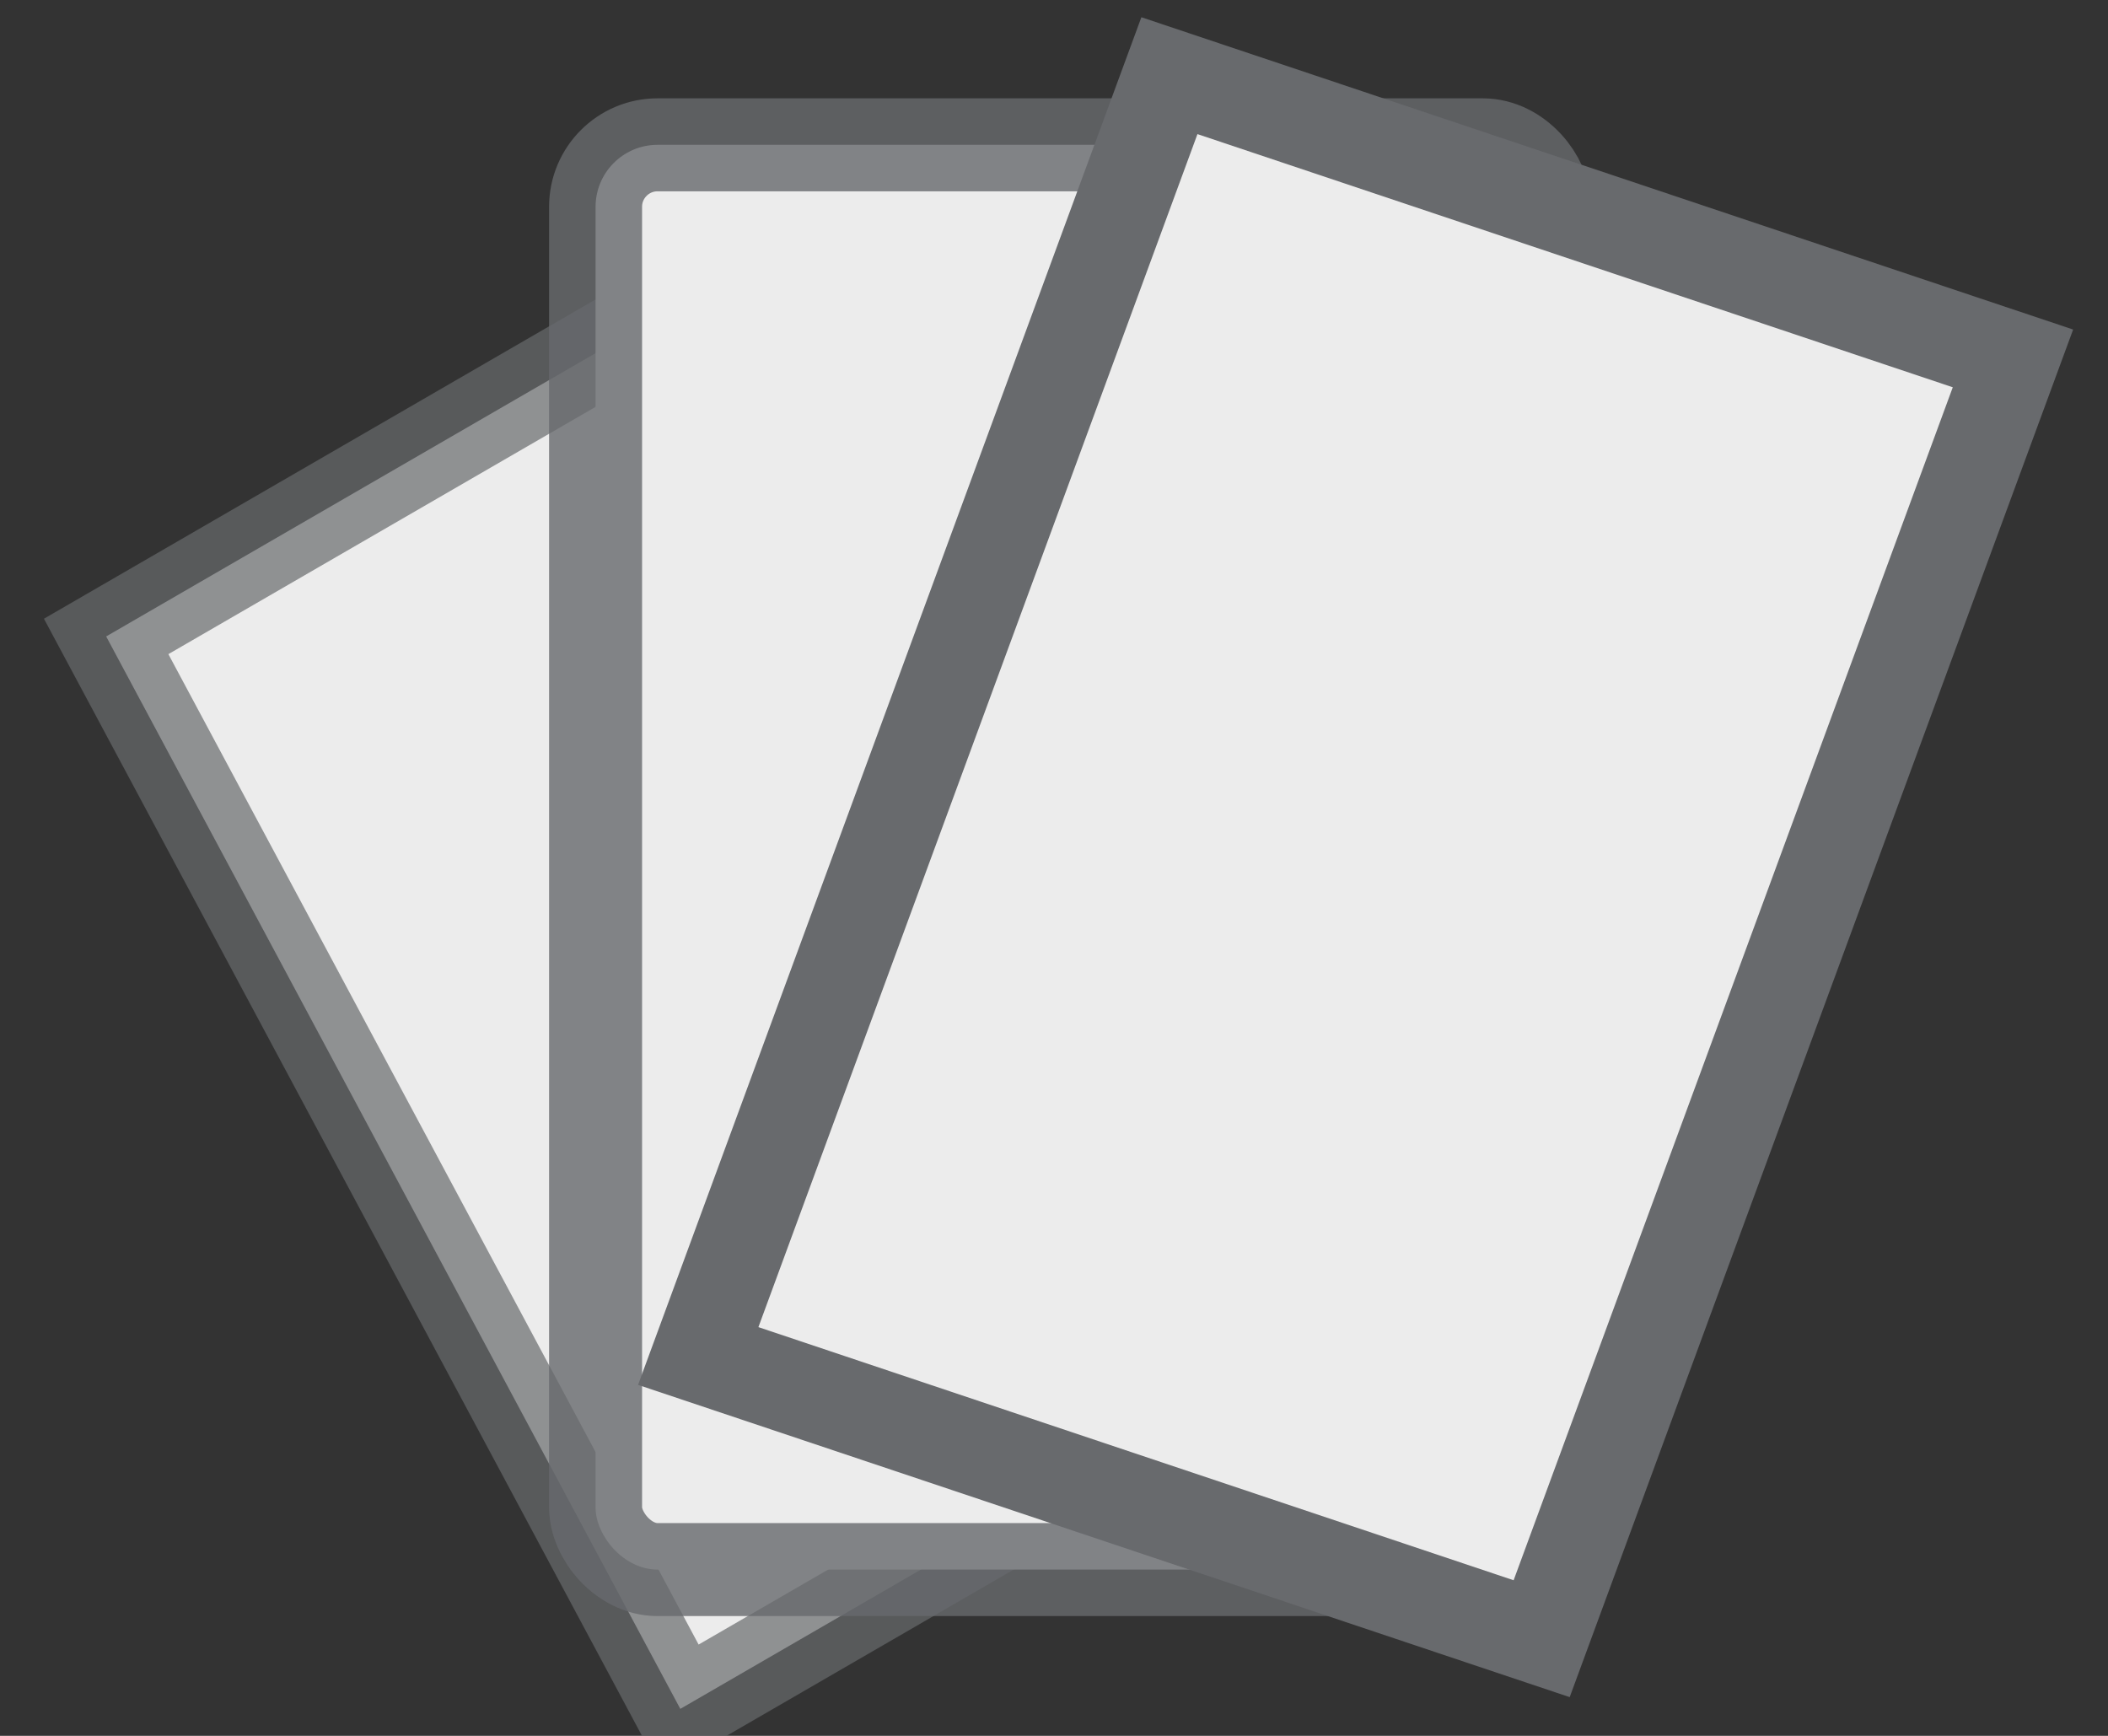 <?xml version="1.0" encoding="UTF-8"?>
<svg width="17px" height="14px" viewBox="0 0 17 14" version="1.1" xmlns="http://www.w3.org/2000/svg" xmlns:xlink="http://www.w3.org/1999/xlink">
    <rect x="0" y="0" width="17" height="14" fill="#333333" stroke="none"/>
    <title>Group 16</title>
    <g id="Page-1" stroke="none" stroke-width="1" fill="none" fill-rule="evenodd" opacity="0.904">
        <g id="2.2-Ships-soon---Updated-Swatch-Layout" transform="translate(-1022, -744)" fill="#FFFFFF" stroke="#6D6F73" stroke-width="0.75">
            <g id="Group-10" transform="translate(1007, 389)">
                <g id="Group-17" transform="translate(1, 344)">
                    <g id="Group-14" transform="translate(15.146, 10)">
                        <g id="Group-16" transform="translate(0, 1.622)">
                            <g transform="translate(7.531, 6.427) scale(-1, 1) translate(-7.531, -6.427) " id="Rectangle">
                                <path d="M13.185,2.049 L13.726,11.845 L7.341,12.411 L6.8,2.615 L13.185,2.049 Z" stroke-opacity="0.7" transform="translate(10.263, 7.23) scale(1, -1) rotate(-25) translate(-10.263, -7.23) "></path>
                                <rect stroke-opacity="0.803" transform="translate(7.578, 6.292) scale(1, -1) translate(-7.578, -6.292) " x="3.75" y="0.547" width="7.655" height="11.491" rx="0.5"></rect>
                                <path d="M8.584,0.518 L9.121,11.508 L1.968,12.067 L1.432,1.077 L8.584,0.518 Z" transform="translate(5.276, 6.292) scale(1, -1) rotate(23) translate(-5.276, -6.292) "></path>
                            </g>
                        </g>
                    </g>
                </g>
            </g>
        </g>
    </g>
</svg>